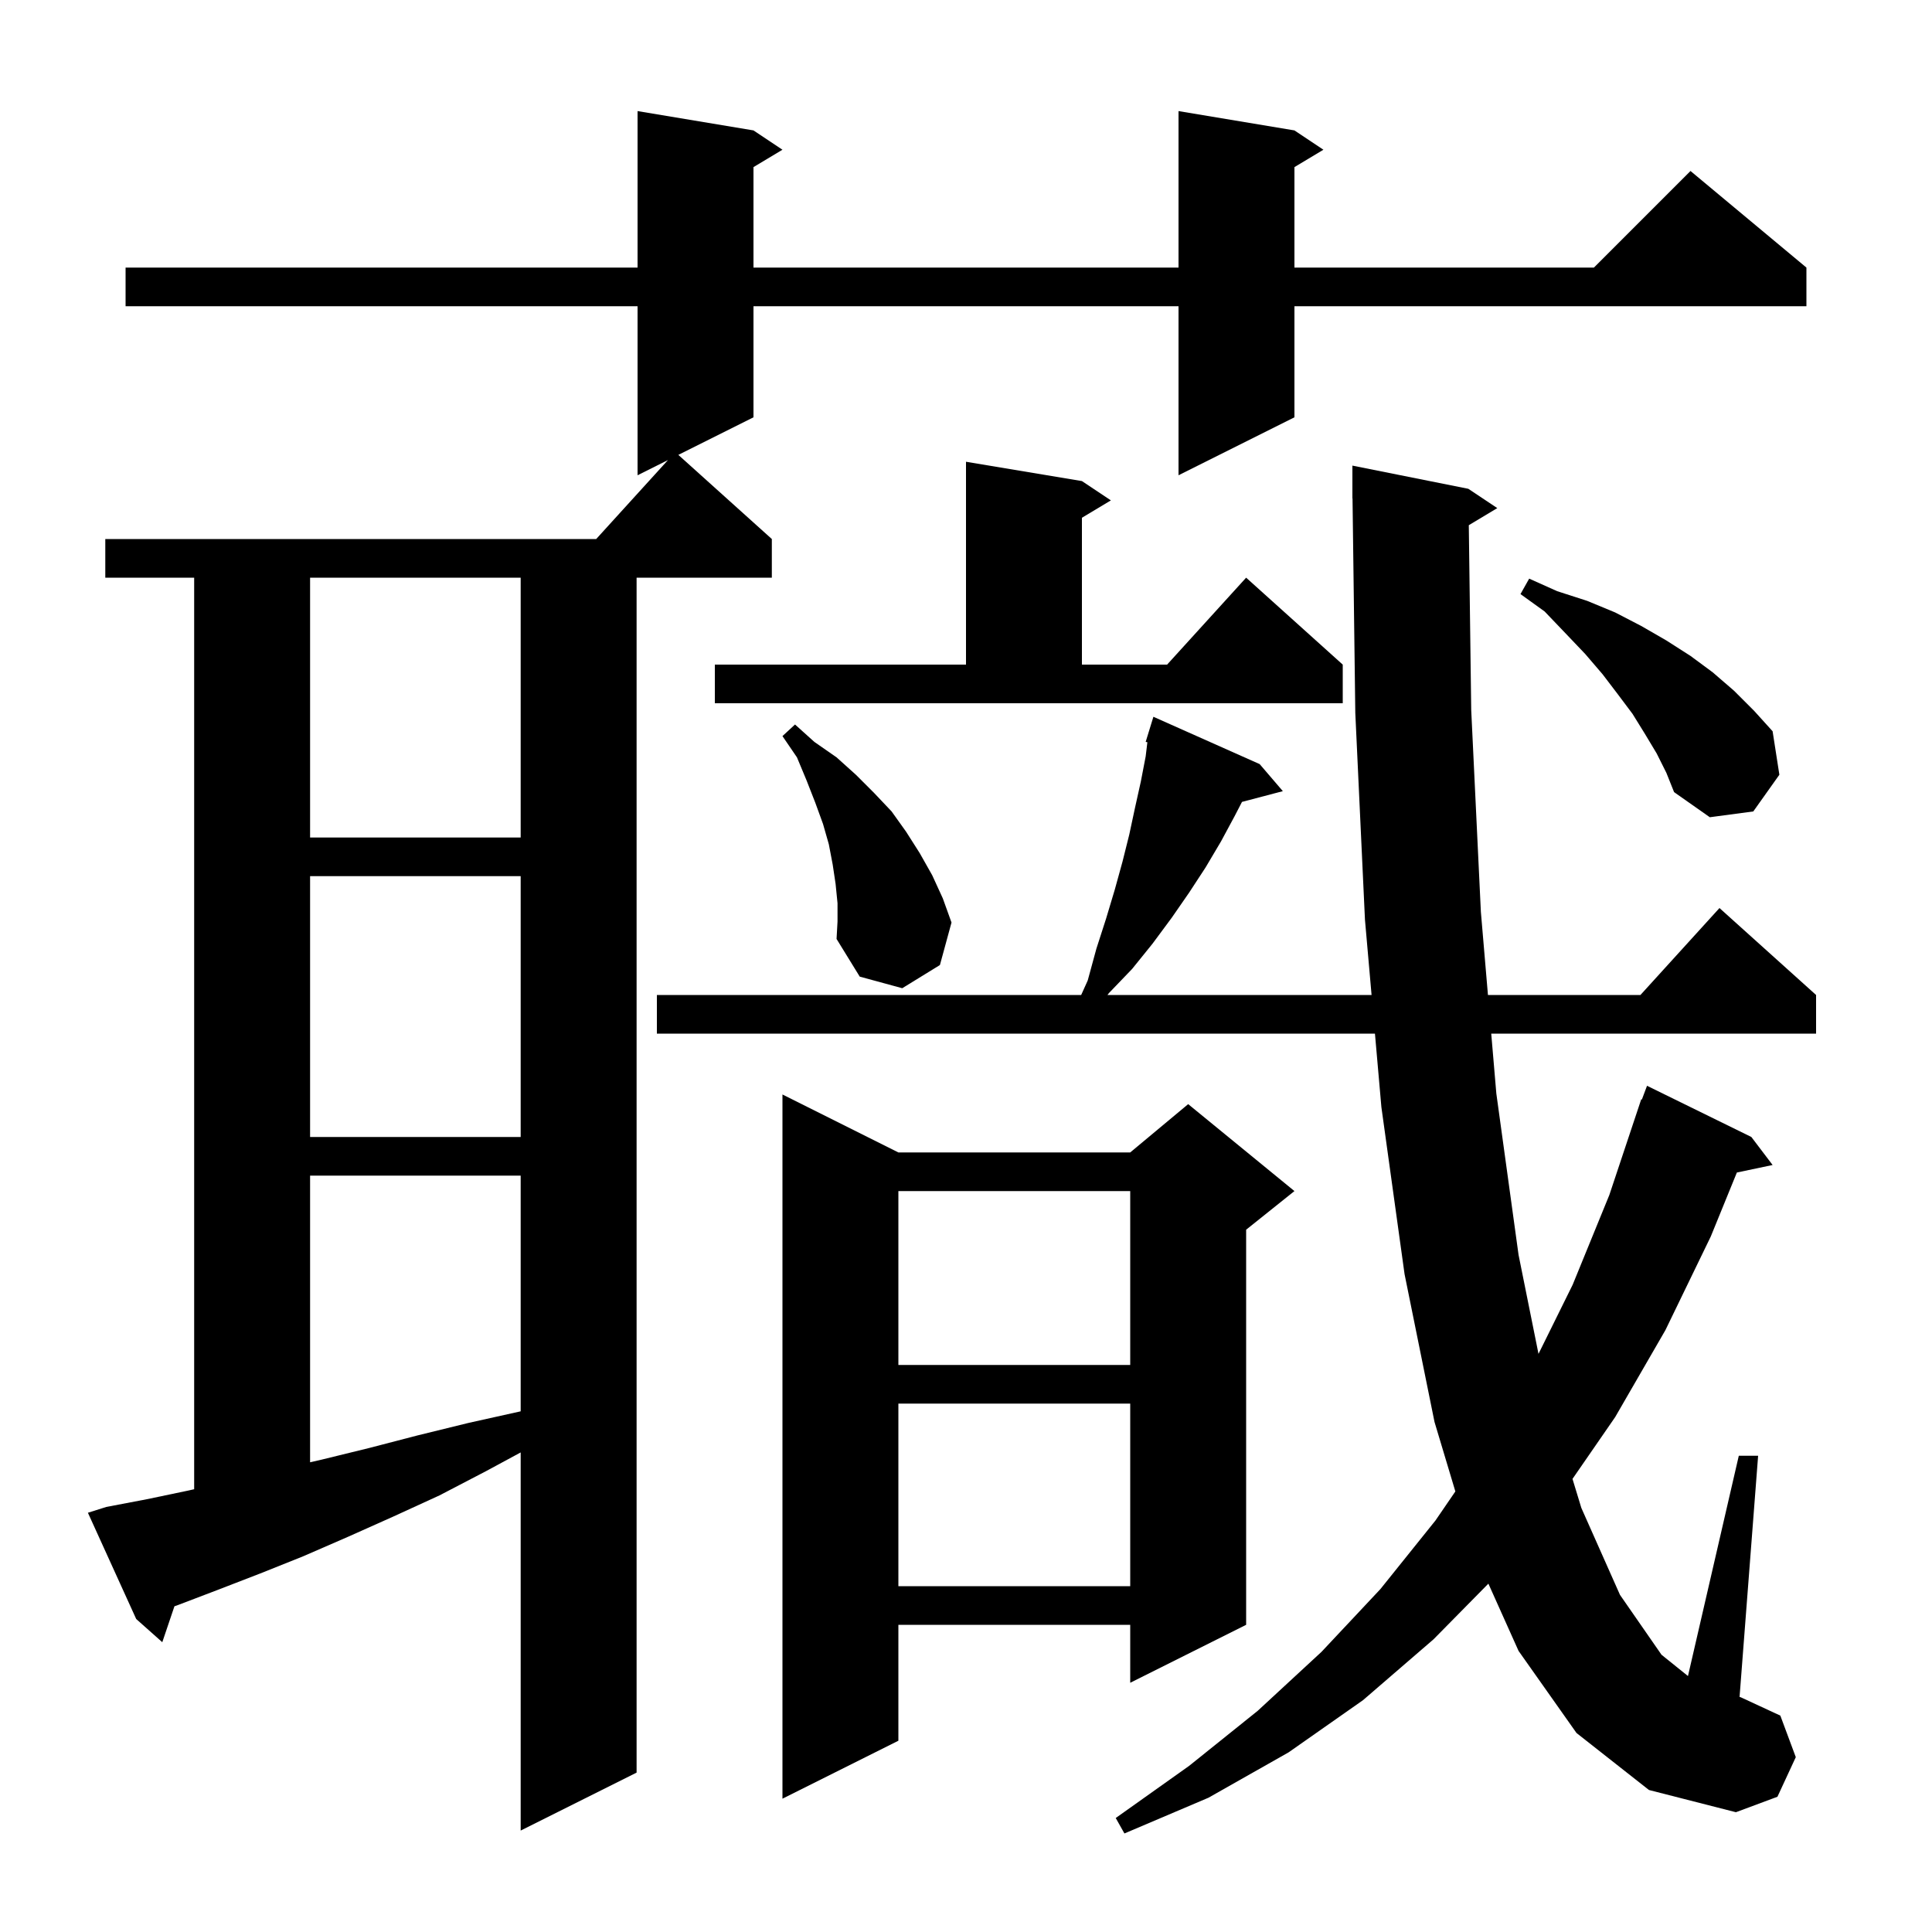 <svg xmlns="http://www.w3.org/2000/svg" xmlns:xlink="http://www.w3.org/1999/xlink" version="1.1" baseProfile="full" viewBox="0 0 200 200" width="200" height="200">
<g fill="black">
<path d="M 152.049 54.37 L 152.3 73.5 L 153.3 94.4 L 154.032 103.0 L 169.818 103.0 L 178.0 94.0 L 188.0 103.0 L 188.0 107.0 L 154.372 107.0 L 154.9 113.2 L 157.2 129.9 L 159.265 140.153 L 162.8 133.0 L 166.6 123.7 L 169.9 113.8 L 169.966 113.823 L 170.5 112.4 L 181.3 117.7 L 183.5 120.6 L 179.8 121.379 L 177.1 128.0 L 172.4 137.7 L 167.2 146.7 L 162.784 153.096 L 163.7 156.1 L 167.7 165.1 L 172.0 171.3 L 174.738 173.503 L 180.0 150.7 L 182.0 150.7 L 180.079 175.668 L 180.2 175.7 L 184.3 177.6 L 185.9 181.9 L 184.0 186.0 L 179.7 187.6 L 170.7 185.3 L 163.2 179.4 L 157.2 170.9 L 154.077 163.939 L 148.4 169.7 L 141.1 176.0 L 133.4 181.4 L 125.1 186.1 L 116.4 189.8 L 115.5 188.2 L 123.1 182.8 L 130.2 177.1 L 136.8 171.0 L 142.9 164.5 L 148.6 157.4 L 150.658 154.393 L 148.5 147.2 L 145.4 131.9 L 143.0 114.6 L 142.334 107.0 L 68.0 107.0 L 68.0 103.0 L 111.923 103.0 L 112.6 101.5 L 113.5 98.2 L 114.5 95.1 L 115.4 92.1 L 116.2 89.2 L 116.9 86.4 L 117.5 83.6 L 118.1 80.9 L 118.6 78.3 L 118.776 76.834 L 118.6 76.8 L 118.895 75.841 L 118.9 75.8 L 118.907 75.802 L 119.4 74.2 L 130.4 79.1 L 132.8 81.9 L 128.571 83.013 L 127.8 84.5 L 126.4 87.1 L 124.8 89.8 L 123.1 92.4 L 121.3 95.0 L 119.3 97.7 L 117.2 100.3 L 114.8 102.8 L 114.644 103.0 L 141.984 103.0 L 141.3 95.2 L 140.3 73.8 L 140.013 51.599 L 140.0 51.6 L 140.0 48.2 L 152.0 50.6 L 155.0 52.6 Z M 11.0 156.0 L 15.2 155.2 L 19.5 154.3 L 20.1 154.164 L 20.1 59.8 L 10.9 59.8 L 10.9 55.8 L 61.718 55.8 L 69.15 47.625 L 66.0 49.2 L 66.0 31.7 L 13.0 31.7 L 13.0 27.7 L 66.0 27.7 L 66.0 11.5 L 78.0 13.5 L 81.0 15.5 L 78.0 17.3 L 78.0 27.7 L 122.0 27.7 L 122.0 11.5 L 134.0 13.5 L 137.0 15.5 L 134.0 17.3 L 134.0 27.7 L 165.0 27.7 L 175.0 17.7 L 187.0 27.7 L 187.0 31.7 L 134.0 31.7 L 134.0 43.2 L 122.0 49.2 L 122.0 31.7 L 78.0 31.7 L 78.0 43.2 L 70.221 47.089 L 79.9 55.8 L 79.9 59.8 L 65.9 59.8 L 65.9 183.5 L 53.9 189.5 L 53.9 150.356 L 50.3 152.3 L 45.5 154.8 L 40.7 157.0 L 36.0 159.1 L 31.4 161.1 L 26.9 162.9 L 22.5 164.6 L 18.3 166.2 L 18.058 166.281 L 16.8 170.0 L 14.1 167.6 L 9.1 156.6 Z M 93.0 119.3 L 117.0 119.3 L 123.0 114.3 L 134.0 123.3 L 129.0 127.3 L 129.0 168.2 L 117.0 174.2 L 117.0 168.2 L 93.0 168.2 L 93.0 180.2 L 81.0 186.2 L 81.0 113.3 Z M 93.0 145.3 L 93.0 164.2 L 117.0 164.2 L 117.0 145.3 Z M 32.1 121.7 L 32.1 151.375 L 33.3 151.1 L 38.2 149.9 L 43.2 148.6 L 48.5 147.3 L 53.9 146.1 L 53.9 121.7 Z M 93.0 123.3 L 93.0 141.3 L 117.0 141.3 L 117.0 123.3 Z M 32.1 90.7 L 32.1 117.7 L 53.9 117.7 L 53.9 90.7 Z M 86.7 93.5 L 86.5 91.5 L 86.2 89.5 L 85.8 87.4 L 85.2 85.3 L 84.4 83.1 L 83.5 80.8 L 82.5 78.4 L 81.0 76.2 L 82.3 75.0 L 84.3 76.8 L 86.6 78.4 L 88.6 80.2 L 90.5 82.1 L 92.3 84.0 L 93.8 86.1 L 95.2 88.3 L 96.5 90.6 L 97.6 93.0 L 98.5 95.5 L 97.3 99.9 L 93.4 102.3 L 89.0 101.1 L 86.6 97.2 L 86.7 95.4 Z M 32.1 59.8 L 32.1 86.7 L 53.9 86.7 L 53.9 59.8 Z M 171.5 78.0 L 170.3 76.0 L 169.0 73.9 L 167.5 71.9 L 165.9 69.8 L 164.1 67.7 L 162.1 65.6 L 159.9 63.3 L 157.4 61.5 L 158.3 59.9 L 161.2 61.2 L 164.3 62.2 L 167.2 63.4 L 169.9 64.8 L 172.5 66.3 L 175.0 67.9 L 177.3 69.6 L 179.5 71.5 L 181.6 73.6 L 183.5 75.7 L 184.2 80.2 L 181.5 84.0 L 177.0 84.6 L 173.3 82.0 L 172.5 80.0 Z M 74.0 68.8 L 100.0 68.8 L 100.0 47.8 L 112.0 49.8 L 115.0 51.8 L 112.0 53.6 L 112.0 68.8 L 120.818 68.8 L 129.0 59.8 L 139.0 68.8 L 139.0 72.8 L 74.0 72.8 Z " />
</g>
</svg>
